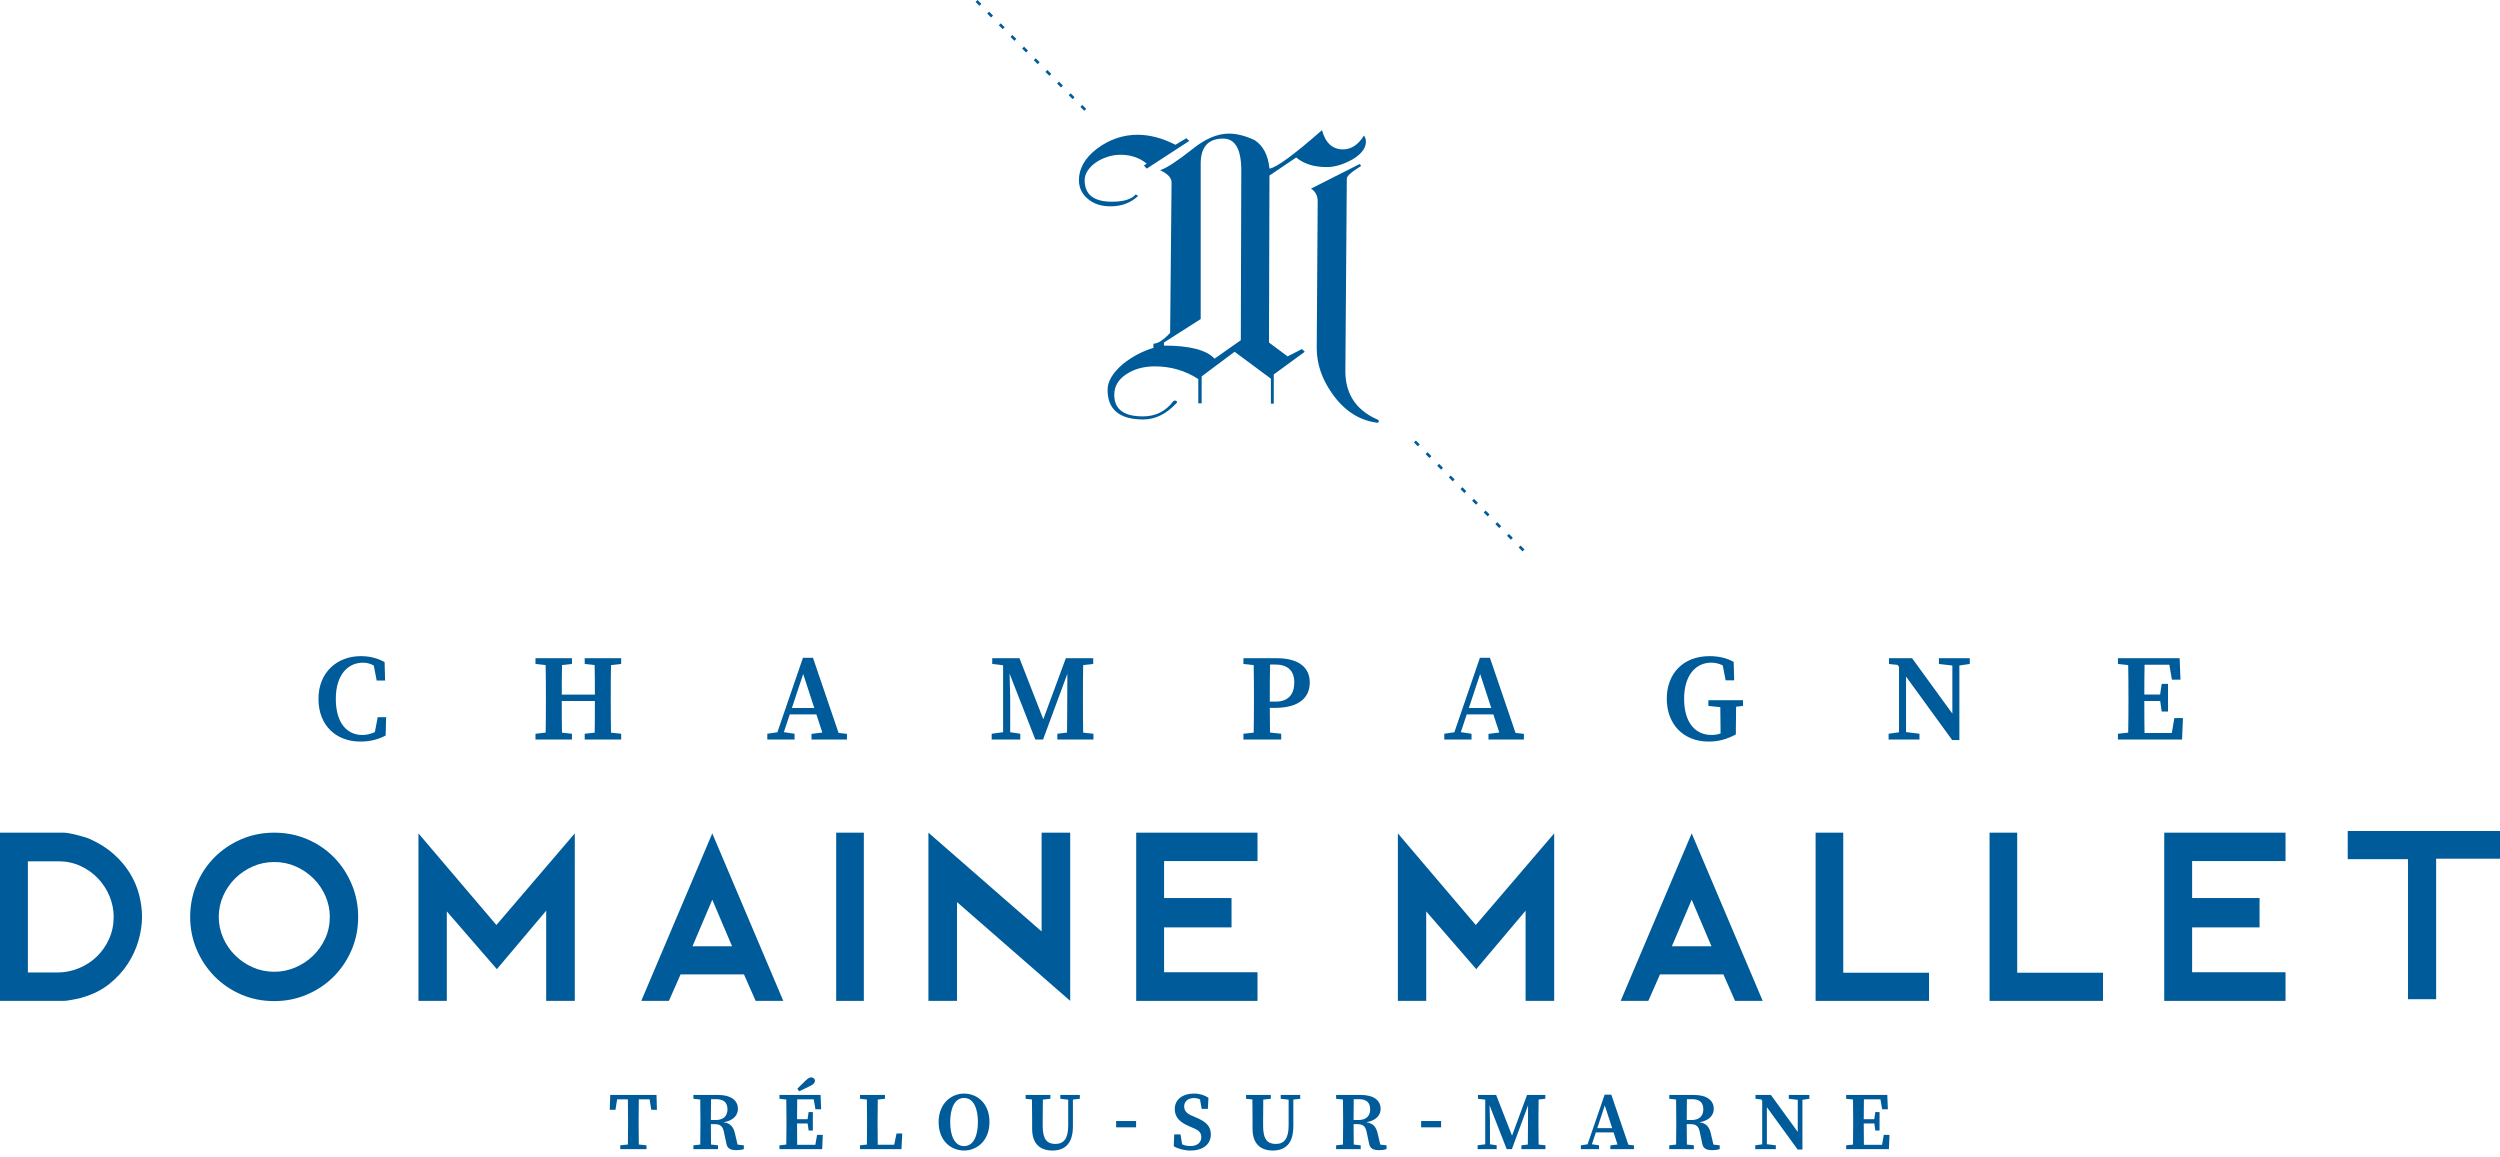 <svg width="350" height="162" viewBox="0 0 350 162" fill="none" xmlns="http://www.w3.org/2000/svg">
<path d="M52.479 102.493C51.893 102.768 51.294 102.898 50.716 102.898C48.624 102.898 47.014 101.267 47.014 97.846C47.014 94.418 48.75 92.774 50.818 92.774C51.308 92.774 51.807 92.888 52.326 93.165L52.735 95.271H53.913L53.844 92.695C52.754 92.083 51.625 91.859 50.512 91.859C47.233 91.859 44.585 94.087 44.585 97.84C44.585 101.598 47.08 103.82 50.459 103.82C51.797 103.82 52.992 103.516 53.99 102.971L54.059 100.407H52.881L52.479 102.493Z" fill="#005B9A"/>
<path d="M86.964 103.531V102.725L85.541 102.569C85.513 101.117 85.506 99.659 85.506 98.212V97.467C85.506 95.995 85.513 94.541 85.541 93.11L86.964 92.954V92.148H81.858V92.954L83.249 93.107C83.276 94.485 83.284 95.869 83.284 97.245H78.649C78.649 95.846 78.656 94.465 78.683 93.105L80.075 92.954V92.148H74.968V92.954L76.391 93.112C76.42 94.564 76.426 96.02 76.426 97.467V98.212C76.426 99.683 76.42 101.136 76.391 102.567L74.968 102.725V103.531H80.075V102.725L78.678 102.573C78.651 101.16 78.648 99.713 78.648 98.141H83.284C83.284 99.734 83.282 101.18 83.255 102.572L81.858 102.725V103.531H86.964Z" fill="#005B9A"/>
<path d="M110.863 99.122L112.446 94.361L114.001 99.122H110.863ZM118.573 103.53V102.743L117.398 102.604L113.816 92.094H112.411L108.834 102.516L107.424 102.725V103.53H111.24V102.725L109.739 102.504L110.565 100.018H114.294L115.122 102.553L113.612 102.743V103.53H118.573Z" fill="#005B9A"/>
<path d="M151.611 98.212V97.467C151.611 96.003 151.618 94.548 151.646 93.109L153.051 92.954V92.148H149.217L146.062 100.696L142.726 92.148H138.912V92.954L140.435 93.138V102.508L138.836 102.725V103.531H142.84V102.725L141.428 102.509V97.683L141.342 94.314L144.944 103.531H146.03L149.432 94.329L149.411 98.394C149.406 99.704 149.408 101.132 149.381 102.561L148.027 102.725V103.531H153.082V102.725L151.646 102.568C151.618 101.124 151.611 99.668 151.611 98.212Z" fill="#005B9A"/>
<path d="M178.608 98.226H177.772V97.467C177.772 95.97 177.779 94.492 177.808 93.038H178.54C180.318 93.038 181.199 93.923 181.199 95.544C181.199 97.142 180.414 98.226 178.608 98.226ZM178.714 92.148H174.08V92.954L175.515 93.111C175.544 94.562 175.551 96.02 175.551 97.467V98.212C175.551 99.684 175.544 101.137 175.515 102.568L174.08 102.725V103.531H179.369V102.725L177.801 102.554C177.778 101.357 177.773 100.207 177.772 99.103H178.471C182.08 99.103 183.368 97.49 183.368 95.55C183.368 93.523 181.93 92.148 178.714 92.148Z" fill="#005B9A"/>
<path d="M208.777 99.122H205.639L207.221 94.361L208.777 99.122ZM202.2 103.53H206.015V102.725L204.515 102.504L205.341 100.018H209.07L209.898 102.553L208.388 102.743V103.53H213.348V102.743L212.174 102.604L208.592 92.094H207.187L203.61 102.516L202.2 102.725V103.53Z" fill="#005B9A"/>
<path d="M239.194 103.82C240.667 103.82 241.832 103.463 243.021 102.813V102.078C243.021 101.01 243.034 99.972 243.055 98.94L244.019 98.83V98.024H239.173V98.83L240.842 99.002C240.862 100.017 240.875 101.025 240.875 102.046V102.691C240.473 102.823 240.08 102.894 239.614 102.894C237.337 102.894 235.777 101.162 235.777 97.827C235.777 94.48 237.447 92.774 239.57 92.774C240.131 92.774 240.657 92.892 241.182 93.154L241.592 95.246H242.783L242.714 92.664C241.735 92.117 240.603 91.859 239.332 91.859C235.646 91.859 233.349 94.296 233.349 97.827C233.349 101.427 235.717 103.82 239.194 103.82Z" fill="#005B9A"/>
<path d="M275.769 92.148H271.449V92.954L273.33 93.176V99.907L267.691 92.148H264.46V92.96L265.659 93.087L265.862 93.367V102.518L264.406 102.724V103.53H268.726V102.724L266.845 102.493V94.718L273.305 103.607H274.312V93.171L275.769 92.954V92.148Z" fill="#005B9A"/>
<path d="M305.491 103.531L305.611 100.527H304.412L304.05 102.622H300.235C300.207 101.17 300.205 99.694 300.205 98.139H302.428L302.637 99.618H303.522V95.741H302.637L302.415 97.236H300.205C300.205 95.826 300.213 94.433 300.24 93.063H303.709L304.069 95.152H305.268L305.149 92.148H296.512V92.954L297.947 93.111C297.976 94.562 297.983 96.02 297.983 97.467V98.212C297.983 99.684 297.976 101.137 297.948 102.568L296.512 102.725V103.531H305.491Z" fill="#005B9A"/>
<path d="M15.263 131.471C14.829 132.429 14.251 133.253 13.528 133.943C12.805 134.634 11.966 135.174 11.009 135.563C10.053 135.953 9.063 136.148 8.04 136.148H3.903V120.582H8.207C9.296 120.582 10.314 120.799 11.26 121.233C12.205 121.667 13.022 122.247 13.712 122.97C14.401 123.694 14.941 124.524 15.33 125.459C15.719 126.394 15.914 127.363 15.914 128.365C15.914 129.479 15.697 130.514 15.263 131.471ZM18.199 122.268C17.61 121.3 16.853 120.404 15.931 119.58C15.007 118.756 13.9 118.054 12.611 117.475C12.499 117.409 12.277 117.325 11.944 117.225C11.61 117.125 11.254 117.024 10.876 116.924C10.498 116.824 10.125 116.74 9.759 116.674C9.392 116.607 9.119 116.573 8.941 116.573H0V140.123H8.941C9.008 140.123 9.146 140.112 9.358 140.09C9.569 140.067 9.813 140.029 10.092 139.973C10.37 139.918 10.648 139.861 10.926 139.806C11.204 139.75 11.431 139.689 11.61 139.622C13.056 139.199 14.301 138.565 15.347 137.718C16.392 136.872 17.248 135.93 17.916 134.895C18.583 133.86 19.078 132.774 19.4 131.639C19.722 130.503 19.884 129.412 19.884 128.365C19.884 127.363 19.75 126.339 19.484 125.292C19.216 124.245 18.788 123.238 18.199 122.268Z" fill="#005B9A"/>
<path d="M45.523 131.405C45.089 132.34 44.51 133.153 43.787 133.843C43.065 134.533 42.236 135.074 41.302 135.463C40.368 135.853 39.4 136.048 38.4 136.048C37.332 136.048 36.331 135.842 35.397 135.43C34.463 135.018 33.64 134.461 32.929 133.76C32.216 133.058 31.655 132.24 31.243 131.305C30.832 130.37 30.626 129.39 30.626 128.365C30.626 127.341 30.832 126.361 31.243 125.426C31.655 124.49 32.216 123.672 32.929 122.971C33.64 122.269 34.463 121.713 35.397 121.3C36.331 120.888 37.332 120.683 38.4 120.683C39.467 120.683 40.468 120.888 41.402 121.3C42.336 121.713 43.159 122.269 43.871 122.971C44.583 123.672 45.144 124.49 45.556 125.426C45.967 126.361 46.173 127.341 46.173 128.365C46.173 129.456 45.956 130.469 45.523 131.405ZM46.773 120.048C45.728 118.979 44.489 118.133 43.054 117.509C41.619 116.886 40.068 116.573 38.4 116.573C36.731 116.573 35.18 116.886 33.745 117.509C32.311 118.133 31.065 118.979 30.009 120.048C28.953 121.117 28.124 122.369 27.524 123.806C26.923 125.242 26.623 126.762 26.623 128.365C26.623 129.968 26.923 131.483 27.524 132.908C28.124 134.334 28.953 135.586 30.009 136.666C31.065 137.746 32.311 138.598 33.745 139.221C35.18 139.845 36.731 140.156 38.4 140.156C40.001 140.156 41.513 139.856 42.937 139.254C44.36 138.653 45.606 137.824 46.673 136.766C47.741 135.708 48.586 134.461 49.209 133.025C49.832 131.588 50.143 130.035 50.143 128.365C50.143 126.762 49.843 125.242 49.242 123.806C48.642 122.369 47.819 121.117 46.773 120.048Z" fill="#005B9A"/>
<path d="M58.584 116.674V140.123H62.554V127.597L69.561 135.681L76.466 127.497V140.123H80.47V116.674L69.494 129.501L58.584 116.674Z" fill="#005B9A"/>
<path d="M96.949 132.473L99.719 125.96L102.488 132.473H96.949ZM99.719 116.674L89.777 140.123H93.647L95.282 136.415H104.156L105.791 140.123H109.66L99.719 116.674Z" fill="#005B9A"/>
<path d="M117.067 116.573H120.937V140.123H117.067V116.573Z" fill="#005B9A"/>
<path d="M133.982 126.294L149.829 140.123V116.573H145.825V130.403L129.978 116.573V140.123H133.982V126.294Z" fill="#005B9A"/>
<path d="M176.051 136.114H162.973V129.835H172.415V125.726H162.973V120.549H176.051V116.573H159.069V140.123H176.051V136.114Z" fill="#005B9A"/>
<path d="M195.701 116.674V140.123H199.671V127.597L206.677 135.681L213.583 127.497V140.123H217.586V116.674L206.61 129.501L195.701 116.674Z" fill="#005B9A"/>
<path d="M234.067 132.473L236.836 125.96L239.605 132.473H234.067ZM236.836 116.674L226.894 140.123H230.765L232.399 136.415H241.273L242.908 140.123H246.778L236.836 116.674Z" fill="#005B9A"/>
<path d="M258.055 116.573H254.185V140.123H270.065V136.181H258.055V116.573Z" fill="#005B9A"/>
<path d="M282.409 116.573H278.54V140.123H294.42V136.181H282.409V116.573Z" fill="#005B9A"/>
<path d="M302.994 140.123H319.975V136.114H306.897V129.835H316.338V125.726H306.897V120.549H319.975V116.573H302.994V140.123Z" fill="#005B9A"/>
<path d="M328.682 116.34V120.282H337.122V139.89H341.059V120.215H350V116.34H328.682Z" fill="#005B9A"/>
<path d="M91.909 153.293H85.433L85.366 155.375H86.165L86.4 153.903H87.905C87.924 154.881 87.928 155.863 87.928 156.839V157.335C87.928 158.314 87.924 159.28 87.905 160.232L86.834 160.344V160.881H90.509V160.344L89.433 160.233C89.414 159.267 89.41 158.297 89.41 157.331V156.839C89.41 155.846 89.414 154.867 89.433 153.903H90.942L91.177 155.375H91.972L91.909 153.293Z" fill="#005B9A"/>
<path d="M99.523 156.804C99.523 155.77 99.525 154.827 99.544 153.886H100.281C101.34 153.886 101.846 154.37 101.846 155.31C101.846 156.14 101.377 156.804 100.194 156.804H99.523ZM102.911 158.756C102.688 157.763 102.291 157.267 101.302 157.116C102.72 156.882 103.308 156.081 103.308 155.247C103.308 154.02 102.297 153.292 100.523 153.292H97.078V153.83L98.035 153.934C98.054 154.902 98.059 155.874 98.059 156.839V157.335C98.059 158.316 98.054 159.285 98.035 160.239L97.078 160.344V160.881H100.52V160.344L99.546 160.237C99.528 159.306 99.523 158.364 99.523 157.381H100.014C100.829 157.381 101.18 157.638 101.349 158.485L101.688 160.077C101.813 160.787 102.255 161.021 103.098 161.021C103.533 161.021 103.761 160.979 104.138 160.881V160.344L103.261 160.245L102.911 158.756Z" fill="#005B9A"/>
<path d="M114.149 160.276H111.606C111.586 159.307 111.585 158.324 111.585 157.287H113.068L113.207 158.273H113.797V155.688H113.207L113.059 156.685H111.585C111.585 155.745 111.59 154.816 111.609 153.903H113.921L114.162 155.295H114.961L114.881 153.293H109.124V153.83L110.081 153.934C110.1 154.902 110.104 155.874 110.104 156.839V157.335C110.104 158.316 110.1 159.286 110.081 160.239L109.124 160.344V160.881H115.11L115.189 158.879H114.39L114.149 160.276Z" fill="#005B9A"/>
<path d="M114.094 151.315C114.094 151.053 113.866 150.832 113.571 150.832C113.339 150.832 113.132 150.943 112.787 151.28C112.408 151.644 112.012 152.028 111.625 152.419L111.884 152.782C112.416 152.529 112.95 152.27 113.486 152.003C113.967 151.763 114.094 151.525 114.094 151.315Z" fill="#005B9A"/>
<path d="M125.188 160.267H122.886C122.866 159.306 122.865 158.354 122.865 157.538V156.839C122.865 155.869 122.87 154.9 122.888 153.938L123.892 153.83V153.292H120.404V153.83L121.361 153.934C121.38 154.893 121.384 155.863 121.384 156.839V157.457C121.384 158.327 121.383 159.28 121.365 160.239L120.404 160.344V160.881H126.204L126.318 158.684H125.515L125.188 160.267Z" fill="#005B9A"/>
<path d="M134.971 160.455C133.595 160.455 133.027 158.895 133.027 157.087C133.027 155.283 133.595 153.714 134.971 153.714C136.347 153.714 136.909 155.283 136.909 157.087C136.909 158.895 136.347 160.455 134.971 160.455ZM134.971 153.101C133.153 153.101 131.408 154.515 131.408 157.087C131.408 159.724 133.142 161.074 134.971 161.074C136.801 161.074 138.527 159.659 138.527 157.087C138.527 154.45 136.79 153.101 134.971 153.101Z" fill="#005B9A"/>
<path d="M151.177 153.293H148.443V153.83L149.549 153.954V157.553C149.549 159.437 148.911 160.151 147.744 160.151C146.621 160.151 145.979 159.529 145.979 157.671V156.78C145.979 155.826 145.983 154.878 146.002 153.944L147.057 153.83V153.293H143.59V153.83L144.474 153.925C144.493 154.879 144.498 155.836 144.498 156.78V158.019C144.498 160.194 145.672 161.074 147.346 161.074C149.064 161.074 150.208 160.114 150.208 157.699V153.94L151.177 153.83V153.293Z" fill="#005B9A"/>
<path d="M159.053 156.943H156.258V157.827H159.053V156.943Z" fill="#005B9A"/>
<path d="M167.444 156.448L166.953 156.239C166.198 155.927 165.784 155.558 165.784 154.896C165.784 154.156 166.383 153.727 167.152 153.727C167.468 153.727 167.736 153.792 168.004 153.921L168.232 155.24H169.102L169.184 153.694C168.659 153.328 167.961 153.1 167.171 153.1C165.577 153.1 164.469 153.917 164.469 155.263C164.469 156.48 165.256 157.151 166.514 157.689L166.973 157.886C167.812 158.233 168.182 158.535 168.182 159.207C168.182 159.961 167.605 160.447 166.658 160.447C166.196 160.447 165.856 160.366 165.498 160.2L165.271 158.819H164.393L164.325 160.472C164.917 160.841 165.818 161.074 166.675 161.074C168.437 161.074 169.518 160.183 169.518 158.833C169.518 157.716 168.927 157.069 167.444 156.448Z" fill="#005B9A"/>
<path d="M182.035 153.293H179.302V153.83L180.407 153.954V157.553C180.407 159.437 179.77 160.151 178.603 160.151C177.48 160.151 176.837 159.529 176.837 157.671V156.78C176.837 155.826 176.842 154.878 176.86 153.944L177.915 153.83V153.293H174.448V153.83L175.333 153.925C175.351 154.879 175.356 155.836 175.356 156.78V158.019C175.356 160.194 176.53 161.074 178.204 161.074C179.922 161.074 181.067 160.114 181.067 157.699V153.94L182.035 153.83V153.293Z" fill="#005B9A"/>
<path d="M189.502 156.804C189.502 155.77 189.504 154.827 189.523 153.886H190.26C191.319 153.886 191.825 154.37 191.825 155.31C191.825 156.14 191.356 156.804 190.173 156.804H189.502ZM192.89 158.756C192.667 157.763 192.27 157.267 191.281 157.116C192.699 156.882 193.287 156.081 193.287 155.247C193.287 154.02 192.276 153.292 190.502 153.292H187.057V153.83L188.014 153.934C188.033 154.902 188.038 155.874 188.038 156.839V157.335C188.038 158.316 188.033 159.285 188.014 160.239L187.057 160.344V160.881H190.499V160.344L189.526 160.237C189.507 159.306 189.502 158.364 189.502 157.381H189.993C190.808 157.381 191.159 157.638 191.328 158.485L191.667 160.077C191.792 160.787 192.234 161.021 193.077 161.021C193.512 161.021 193.739 160.979 194.117 160.881V160.344L193.24 160.245L192.89 158.756Z" fill="#005B9A"/>
<path d="M201.753 156.943H198.958V157.827H201.753V156.943Z" fill="#005B9A"/>
<path d="M215.384 157.335V156.839C215.384 155.863 215.388 154.893 215.407 153.933L216.343 153.83V153.292H213.787L211.684 158.99L209.46 153.292H206.917V153.83L207.933 153.953V160.199L206.867 160.344V160.881H209.536V160.344L208.595 160.2V156.983L208.537 154.736L210.939 160.881H211.662L213.93 154.747L213.917 157.457C213.913 158.33 213.914 159.282 213.897 160.234L212.994 160.344V160.881H216.364V160.344L215.407 160.239C215.388 159.277 215.384 158.306 215.384 157.335Z" fill="#005B9A"/>
<path d="M223.615 157.942L224.67 154.768L225.707 157.942H223.615ZM225.584 153.257H224.647L222.262 160.204L221.322 160.344V160.881H223.866V160.344L222.866 160.197L223.416 158.54H225.902L226.454 160.23L225.448 160.356V160.881H228.754V160.356L227.972 160.263L225.584 153.257Z" fill="#005B9A"/>
<path d="M236.143 156.804C236.143 155.77 236.144 154.827 236.163 153.886H236.901C237.959 153.886 238.465 154.37 238.465 155.31C238.465 156.14 237.996 156.804 236.813 156.804H236.143ZM239.531 158.756C239.307 157.763 238.911 157.267 237.922 157.116C239.34 156.882 239.928 156.081 239.928 155.247C239.928 154.02 238.916 153.292 237.143 153.292H233.698V153.83L234.655 153.934C234.674 154.902 234.678 155.874 234.678 156.839V157.335C234.678 158.316 234.674 159.285 234.655 160.239L233.698 160.344V160.881H237.139V160.344L236.166 160.237C236.148 159.306 236.143 158.364 236.143 157.381H236.634C237.448 157.381 237.8 157.638 237.969 158.485L238.307 160.077C238.432 160.787 238.875 161.021 239.717 161.021C240.152 161.021 240.38 160.979 240.758 160.881V160.344L239.88 160.245L239.531 158.756Z" fill="#005B9A"/>
<path d="M253.311 153.293H250.431V153.83L251.685 153.978V158.465L247.926 153.293H245.772V153.835L246.572 153.919L246.707 154.105V160.206L245.736 160.344V160.881H248.616V160.344L247.362 160.189V155.006L251.669 160.932H252.34V153.975L253.311 153.83V153.293Z" fill="#005B9A"/>
<path d="M263.489 160.276H260.945C260.926 159.307 260.925 158.324 260.925 157.287H262.407L262.547 158.273H263.137V155.688H262.547L262.399 156.685H260.925C260.925 155.745 260.93 154.816 260.948 153.903H263.261L263.502 155.295H264.301L264.221 153.293H258.463V153.83L259.421 153.934C259.439 154.902 259.444 155.874 259.444 156.839V157.335C259.444 158.316 259.439 159.286 259.421 160.239L258.463 160.344V160.881H264.449L264.529 158.879H263.73L263.489 160.276Z" fill="#005B9A"/>
<path d="M151.524 14.694L152.067 15.238L151.796 15.51L151.252 14.966L151.524 14.694Z" fill="#005B9A"/>
<path d="M148.263 11.428L148.806 11.972L148.534 12.245L147.991 11.701L148.263 11.428Z" fill="#005B9A"/>
<path d="M149.894 13.061L150.437 13.605L150.165 13.877L149.622 13.333L149.894 13.061Z" fill="#005B9A"/>
<path d="M146.632 9.796L147.176 10.34L146.904 10.612L146.361 10.068L146.632 9.796Z" fill="#005B9A"/>
<path d="M140.109 3.265L140.653 3.809L140.381 4.081L139.838 3.537L140.109 3.265Z" fill="#005B9A"/>
<path d="M145.002 8.163L145.545 8.707L145.273 8.979L144.73 8.435L145.002 8.163Z" fill="#005B9A"/>
<path d="M136.849 2.15871e-06L137.392 0.544L137.121 0.816L136.577 0.272L136.849 2.15871e-06Z" fill="#005B9A"/>
<path d="M138.48 1.632L139.023 2.177L138.751 2.449L138.207 1.905L138.48 1.632Z" fill="#005B9A"/>
<path d="M141.74 4.898L142.284 5.442L142.012 5.714L141.469 5.17L141.74 4.898Z" fill="#005B9A"/>
<path d="M143.371 6.531L143.914 7.075L143.642 7.347L143.099 6.803L143.371 6.531Z" fill="#005B9A"/>
<path d="M206.366 69.841L206.91 70.386L206.638 70.658L206.094 70.113L206.366 69.841Z" fill="#005B9A"/>
<path d="M204.738 68.207L205.28 68.752L205.008 69.024L204.465 68.479L204.738 68.207Z" fill="#005B9A"/>
<path d="M211.253 74.744L211.796 75.29L211.524 75.562L210.981 75.016L211.253 74.744Z" fill="#005B9A"/>
<path d="M209.624 73.11L210.167 73.655L209.895 73.927L209.352 73.382L209.624 73.11Z" fill="#005B9A"/>
<path d="M207.996 71.476L208.539 72.021L208.266 72.293L207.723 71.748L207.996 71.476Z" fill="#005B9A"/>
<path d="M212.883 76.379L213.425 76.924L213.153 77.196L212.61 76.651L212.883 76.379Z" fill="#005B9A"/>
<path d="M203.109 66.573L203.652 67.118L203.38 67.389L202.837 66.844L203.109 66.573Z" fill="#005B9A"/>
<path d="M198.222 61.67L198.765 62.215L198.492 62.486L197.95 61.941L198.222 61.67Z" fill="#005B9A"/>
<path d="M199.851 63.304L200.394 63.849L200.121 64.121L199.578 63.576L199.851 63.304Z" fill="#005B9A"/>
<path d="M201.48 64.938L202.023 65.483L201.751 65.755L201.207 65.21L201.48 64.938Z" fill="#005B9A"/>
<path d="M192.632 59.156C192.899 59.228 193.033 59.156 193.033 58.941C193.033 58.833 192.922 58.743 192.698 58.672C189.712 57.306 188.263 54.973 188.354 51.669L188.554 25.007C188.554 24.649 189.222 24.056 190.559 23.23L190.359 22.96L183.54 26.408C184.163 26.803 184.476 27.396 184.476 28.185L184.342 48.707C184.342 50.934 185.055 53.052 186.481 55.063C188.13 57.432 190.181 58.797 192.632 59.156Z" fill="#005B9A"/>
<path d="M152.287 27.835C153.111 28.535 154.17 28.886 155.462 28.886C157.022 28.886 158.314 28.401 159.34 27.431L159.005 27.216C158.426 27.898 157.311 28.239 155.663 28.239C153.123 28.239 151.852 27.234 151.852 25.223C151.852 24.757 151.997 24.307 152.287 23.876C152.577 23.445 152.955 23.068 153.423 22.745C153.891 22.422 154.427 22.162 155.028 21.964C155.63 21.767 156.242 21.668 156.866 21.668C158.292 21.668 159.518 22.081 160.543 22.907L160.142 23.176L160.543 23.607L166.493 19.729L166.092 19.352L164.554 20.267C162.726 19.334 160.966 18.867 159.273 18.867C157.223 18.867 155.328 19.514 153.591 20.806C151.897 22.099 151.05 23.572 151.05 25.223C151.05 26.265 151.462 27.135 152.287 27.835Z" fill="#005B9A"/>
<path d="M162.95 47.953L168.097 44.667V22.906C168.097 20.573 169.144 19.405 171.24 19.405C172.933 19.405 173.78 20.896 173.78 23.876L173.713 47.63L170.036 50.215C168.922 48.995 166.56 48.384 162.95 48.384V47.953ZM164.688 56.463C164.822 56.319 164.822 56.212 164.688 56.14C164.643 56.104 164.576 56.086 164.487 56.086C164.398 56.086 164.33 56.104 164.287 56.14C163.217 57.576 161.791 58.295 160.008 58.295C157.334 58.295 155.998 57.289 155.998 55.278C155.998 54.093 156.554 53.133 157.669 52.396C158.782 51.661 160.119 51.292 161.68 51.292C163.908 51.292 165.935 51.885 167.763 53.07V56.463H168.231V52.693L172.844 49.246L177.925 53.016V56.517H178.326V52.424L182.671 49.246L182.27 48.869L180.264 49.892L177.657 47.953L177.725 24.576L181.468 22.045C182.537 22.943 183.964 23.391 185.746 23.391C186.86 23.391 188.064 23.033 189.356 22.314C190.603 21.56 191.228 20.735 191.228 19.836C191.228 19.513 191.139 19.226 190.961 18.975C190.158 20.267 189.178 20.914 188.019 20.914C186.549 20.914 185.568 20.017 185.078 18.221C181.155 21.668 178.704 23.463 177.725 23.607C177.545 21.74 176.855 20.411 175.652 19.621C174.358 19.011 173.156 18.706 172.041 18.706C170.438 18.706 168.743 19.424 166.961 20.86C164.776 22.583 163.261 23.572 162.415 23.822C163.485 24.326 164.019 24.9 164.019 25.546L163.819 46.606C162.883 47.612 162.103 48.114 161.479 48.114V48.707C159.918 49.174 158.493 49.928 157.2 50.969C155.774 52.19 155.061 53.393 155.061 54.578C155.061 57.343 156.732 58.726 160.075 58.726C161.723 58.726 163.261 57.971 164.688 56.463Z" fill="#005B9A"/>
</svg>
